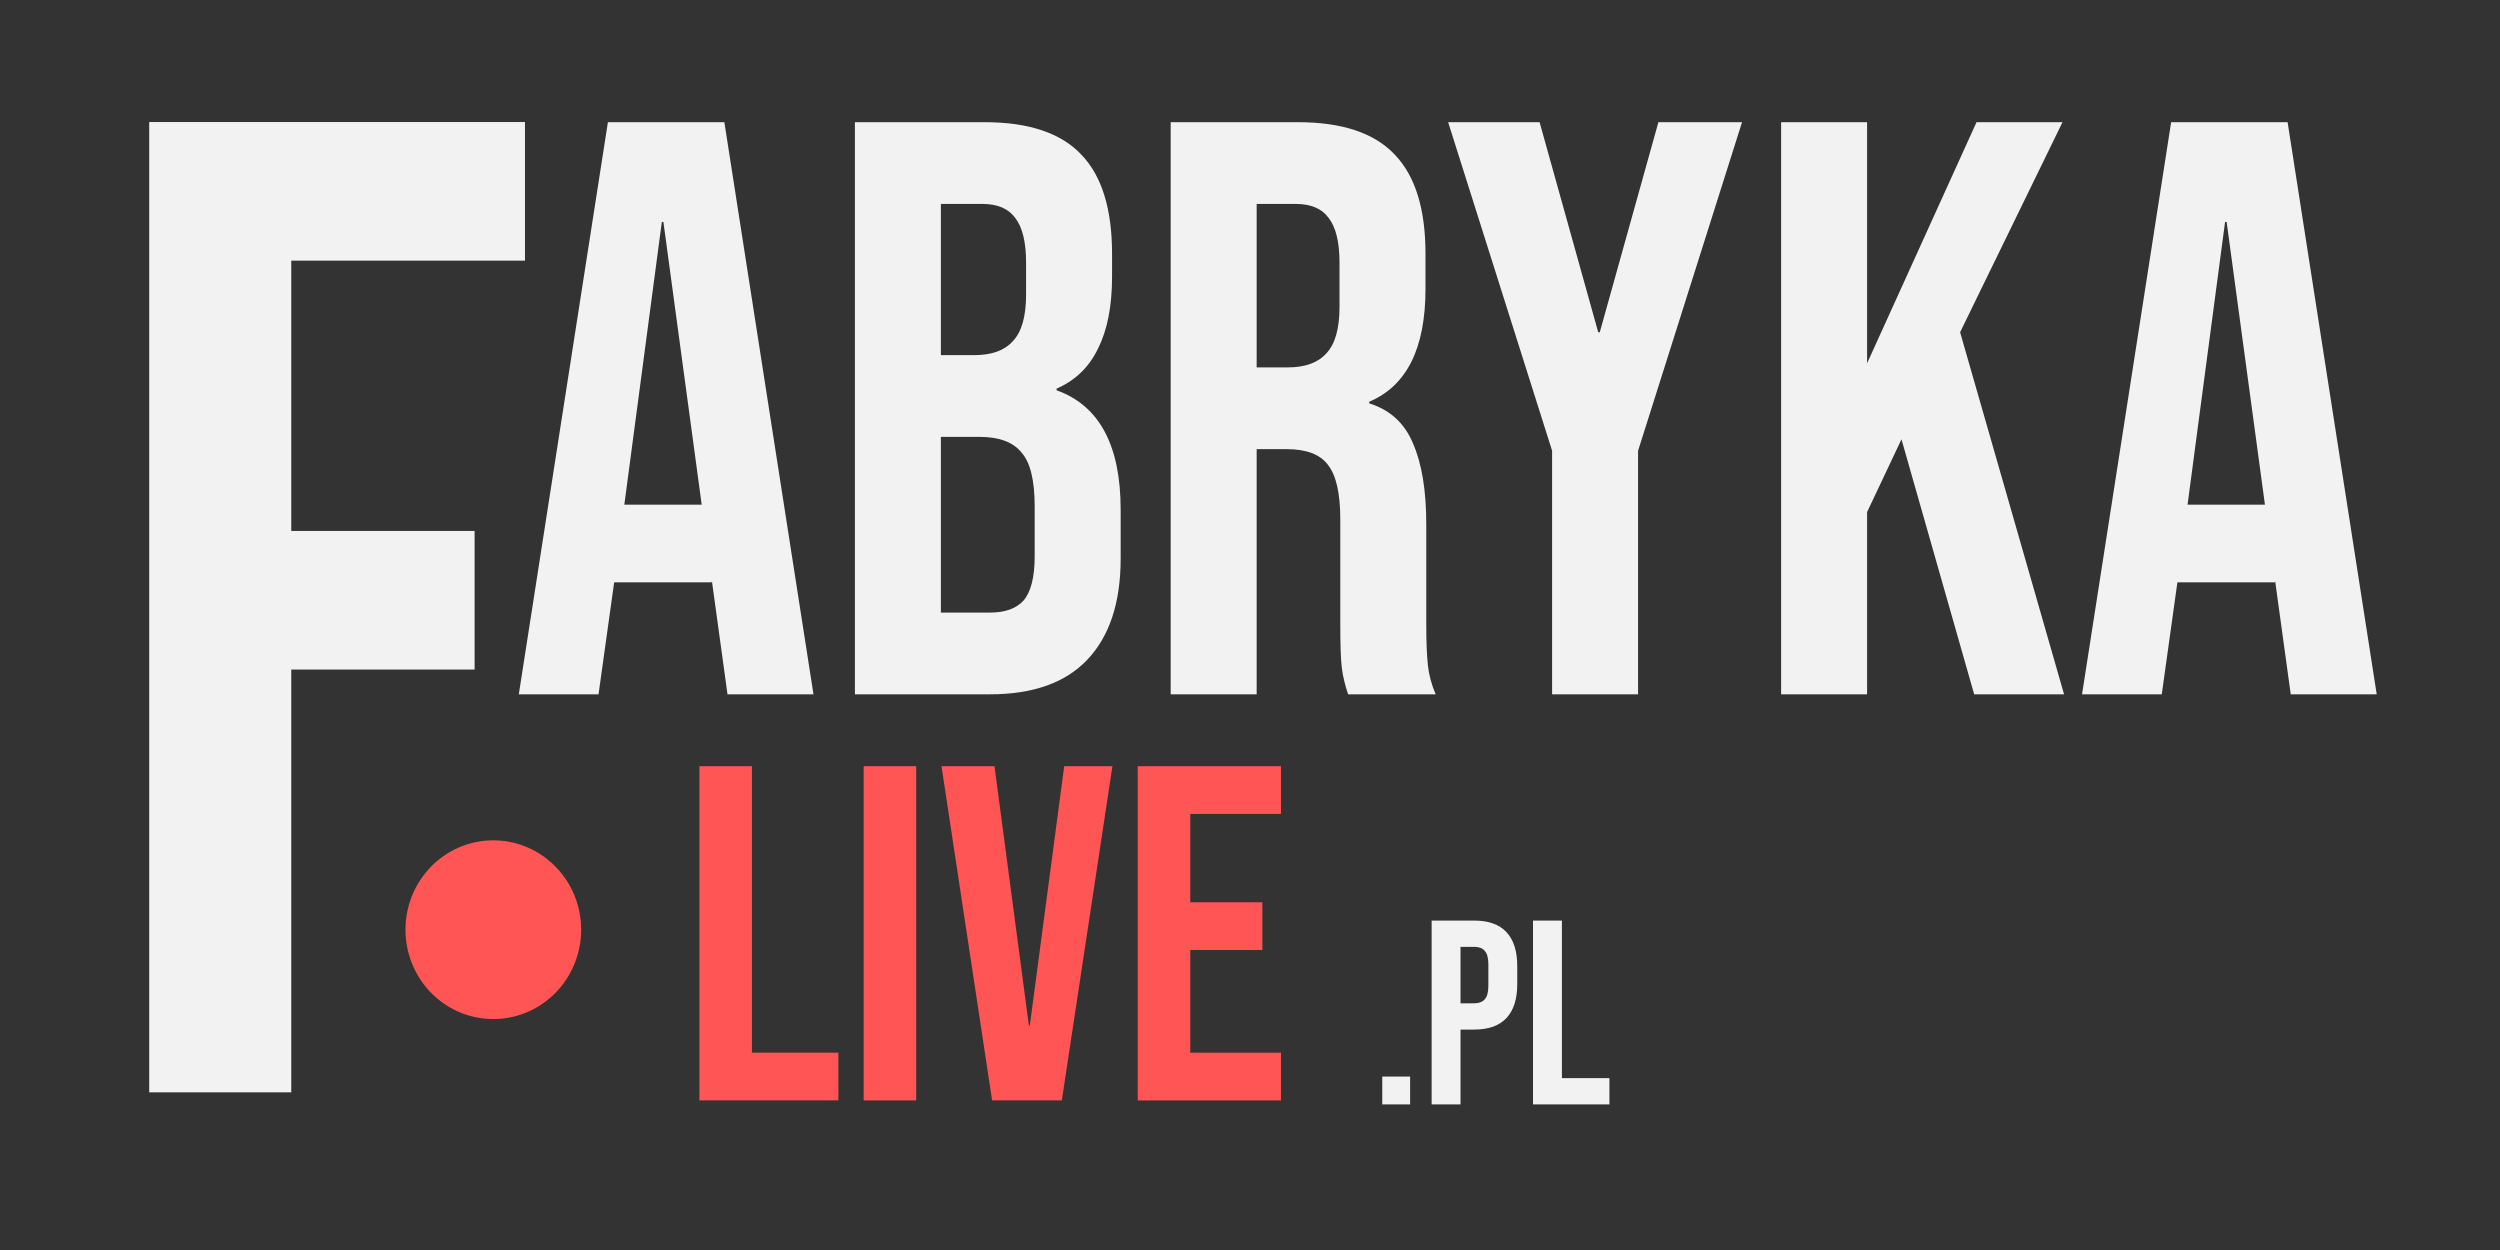<?xml version="1.0" encoding="UTF-8" standalone="no"?>
<!-- Created with Inkscape (http://www.inkscape.org/) -->

<svg
   width="74mm"
   height="37mm"
   viewBox="0 0 74 37"
   version="1.1"
   id="svg5"
   inkscape:version="1.2 (dc2aedaf03, 2022-05-15)"
   sodipodi:docname="logo_p.svg"
   xmlns:inkscape="http://www.inkscape.org/namespaces/inkscape"
   xmlns:sodipodi="http://sodipodi.sourceforge.net/DTD/sodipodi-0.dtd"
   xmlns="http://www.w3.org/2000/svg"
   xmlns:svg="http://www.w3.org/2000/svg">
  <rect x="0" y="0" width="74" height="37" fill="#333333" stroke="none"/>
  <sodipodi:namedview
     id="namedview7"
     pagecolor="#000000"
     bordercolor="#000000"
     borderopacity="0.25"
     inkscape:showpageshadow="2"
     inkscape:pageopacity="0"
     inkscape:pagecheckerboard="0"
     inkscape:deskcolor="#d1d1d1"
     inkscape:document-units="mm"
     showgrid="false"
     showguides="true"
     inkscape:zoom="1.4503086"
     inkscape:cx="-15.169185"
     inkscape:cy="258.22091"
     inkscape:window-width="1920"
     inkscape:window-height="1001"
     inkscape:window-x="-9"
     inkscape:window-y="-9"
     inkscape:window-maximized="1"
     inkscape:current-layer="layer1">
    <sodipodi:guide
       position="57.74,-44.768"
       orientation="0.707,-0.707"
       id="guide1153"
       inkscape:locked="false" />
  </sodipodi:namedview>
  <defs
     id="defs2">
    <rect
       x="119.285"
       y="77.225"
       width="106.874"
       height="162.724"
       id="rect456" />
    <rect
       x="218.574"
       y="38.612"
       width="202.026"
       height="124.112"
       id="rect400" />
    <rect
       x="26.891"
       y="58.608"
       width="203.405"
       height="162.724"
       id="rect394" />
    <rect
       x="51.024"
       y="372.804"
       width="470.934"
       height="92.614"
       id="rect388" />
    <rect
       x="331.998"
       y="335.471"
       width="88.257"
       height="62.72"
       id="rect1319" />
    <rect
       x="100.668"
       y="228.572"
       width="322.69"
       height="193.062"
       id="rect1157" />
    <inkscape:path-effect
       effect="envelope"
       id="path-effect1151"
       is_visible="true"
       lpeversion="1"
       yy="false"
       xx="false"
       bendpath1="M 123.911,271.917 H 150.468"
       bendpath2="m 160.644,271.917 -44.307,105.127"
       bendpath3="M 64.958,381.785 115.992,379.199"
       bendpath4="M 122.532,271.917 63.923,382.647"
       bendpath1-nodetypes="cc"
       bendpath3-nodetypes="cc"
       bendpath4-nodetypes="cc"
       bendpath2-nodetypes="cc" />
    <rect
       x="118.595"
       y="255.118"
       width="394.399"
       height="199.957"
       id="rect236" />
  </defs>
  <g
     inkscape:label="Warstwa 1"
     inkscape:groupmode="layer"
     id="layer1">
    <g
       aria-label="Fabryka"
       transform="matrix(0.241,0,0,0.252,-20.721,-64.906)"
       id="text234"
       style="font-size:96px;font-family:'Bebas Neue';-inkscape-font-specification:'Bebas Neue, Normal';white-space:pre;shape-inside:url(#rect236);fill:#f2f2f2;stroke-width:3.024;stroke-linecap:square;stroke-linejoin:round">
      <path
         d="m 122.532,271.917 h 27.936 v 9.6 h -17.376 v 18.72 h 13.632 v 9.6 h -13.632 v 29.28 h -10.56 z"
         id="path545"
         class="UnoptimicedTransforms"
         transform="matrix(1.652,0,0,1.696,-98.117,-189.274)" />
      <path
         d="m 160.644,271.917 h 14.304 l 10.944,67.2 h -10.56 l -1.92,-13.344 v 0.192 h -12 l -1.92,13.152 h -9.792 z m 11.52,44.928 -4.704,-33.216 h -0.192 l -4.608,33.216 z"
         id="path542" />
      <path
         d="m 190.98,271.917 h 15.936 q 8.16,0 11.904,3.84 3.744,3.744 3.744,11.616 v 2.688 q 0,5.184 -1.728,8.448 -1.632,3.264 -5.088,4.704 v 0.192 q 7.872,2.688 7.872,14.016 v 5.76 q 0,7.776 -4.128,11.904 -4.032,4.032 -11.904,4.032 h -16.608 z m 14.688,27.36 q 3.168,0 4.704,-1.632 1.632,-1.632 1.632,-5.472 v -3.744 q 0,-3.648 -1.344,-5.28 -1.248,-1.632 -4.032,-1.632 h -5.088 v 17.76 z m 1.92,30.24 q 2.784,0 4.128,-1.44 1.344,-1.536 1.344,-5.184 v -5.856 q 0,-4.608 -1.632,-6.336 -1.536,-1.824 -5.184,-1.824 h -4.704 v 20.64 z"
         id="path539" />
      <path
         d="m 229.764,271.917 h 15.648 q 8.16,0 11.904,3.84 3.744,3.744 3.744,11.616 v 4.128 q 0,10.464 -6.912,13.248 v 0.192 q 3.84,1.152 5.376,4.704 1.632,3.552 1.632,9.504 v 11.808 q 0,2.88 0.192,4.704 0.192,1.728 0.96,3.456 h -10.752 q -0.576,-1.632 -0.768,-3.072 -0.192,-1.44 -0.192,-5.184 v -12.288 q 0,-4.608 -1.536,-6.432 -1.44,-1.824 -5.088,-1.824 h -3.648 v 28.8 h -10.56 z m 14.4,28.8 q 3.168,0 4.704,-1.632 1.632,-1.632 1.632,-5.472 v -5.184 q 0,-3.648 -1.344,-5.28 -1.248,-1.632 -4.032,-1.632 h -4.8 v 19.2 z"
         id="path536" />
      <path
         d="m 276.611,310.509 -12.768,-38.592 h 11.232 l 7.2,24.672 h 0.192 l 7.2,-24.672 h 10.272 l -12.768,38.592 v 28.608 h -10.56 z"
         id="path533" />
      <path
         d="m 304.739,271.917 h 10.56 v 28.32 l 13.44,-28.32 h 10.56 l -12.576,24.672 12.768,42.528 h -11.04 l -8.928,-29.952 -4.224,8.544 v 21.408 h -10.56 z"
         id="path530" />
      <path
         d="m 352.643,271.917 h 14.304 l 10.944,67.2 h -10.56 l -1.92,-13.344 v 0.192 h -12 l -1.92,13.152 h -9.792 z m 11.52,44.928 -4.704,-33.216 h -0.192 l -4.608,33.216 z"
         id="path527" />
    </g>
    <g
       aria-label="live"
       transform="matrix(0.265,0,0,0.265,-6.554,-40.366)"
       id="text1155"
       style="font-size:53.333px;font-family:'Bebas Neue';-inkscape-font-specification:'Bebas Neue, Normal';white-space:pre;shape-inside:url(#rect1157);display:inline;fill:#ff5555;stroke-width:3.024;stroke-linecap:square;stroke-linejoin:round">
      <path
         d="m 102.855,237.906 h 5.867 v 32 h 9.653 v 5.333 h -15.52 z"
         id="path309" />
      <path
         d="m 121.201,237.906 h 5.867 v 37.333 h -5.867 z"
         id="path311" />
      <path
         d="m 129.895,237.906 h 5.92 l 3.84,28.96 h 0.107 l 3.84,-28.96 h 5.387 l -5.653,37.333 h -7.787 z"
         id="path313" />
      <path
         d="m 151.815,237.906 h 16 v 5.333 h -10.133 v 9.867 h 8.053 v 5.333 h -8.053 v 11.467 h 10.133 v 5.333 h -16 z"
         id="path315" />
    </g>
    <path
       id="path1315"
       style="fill:#ff5555;stroke-width:0.755;stroke-linecap:square;stroke-linejoin:round"
       d="m 17.202,27.519 a 2.6,2.645 0 0 1 -2.6,2.645 2.6,2.645 0 0 1 -2.6,-2.645 2.6,2.645 0 0 1 2.6,-2.645 2.6,2.645 0 0 1 2.6,2.645 z" />
    <g
       aria-label=".pl"
       transform="matrix(0.265,0,0,0.265,-47.383,-63.011)"
       id="text1317"
       style="font-size:29.333px;font-family:'Bebas Neue';-inkscape-font-specification:'Bebas Neue, Normal';white-space:pre;shape-inside:url(#rect1319);display:inline;fill:#f2f2f2;stroke-width:3.024;stroke-linecap:square;stroke-linejoin:round">
      <path
         d="m 333.201,358.028 h 3.109 v 3.109 h -3.109 z"
         id="path319" />
      <path
         d="m 338.715,340.604 h 4.752 q 2.405,0 3.608,1.291 1.203,1.291 1.203,3.784 v 2.024 q 0,2.493 -1.203,3.784 -1.203,1.291 -3.608,1.291 h -1.525 v 8.36 h -3.227 z m 4.752,9.24 q 0.792,0 1.173,-0.44 0.411,-0.44 0.411,-1.496 v -2.435 q 0,-1.056 -0.411,-1.496 -0.381,-0.44 -1.173,-0.44 h -1.525 v 6.307 z"
         id="path321" />
      <path
         d="m 350.038,340.604 h 3.227 v 17.6 h 5.309 v 2.933 h -8.536 z"
         id="path323" />
    </g>
  </g>
</svg>
